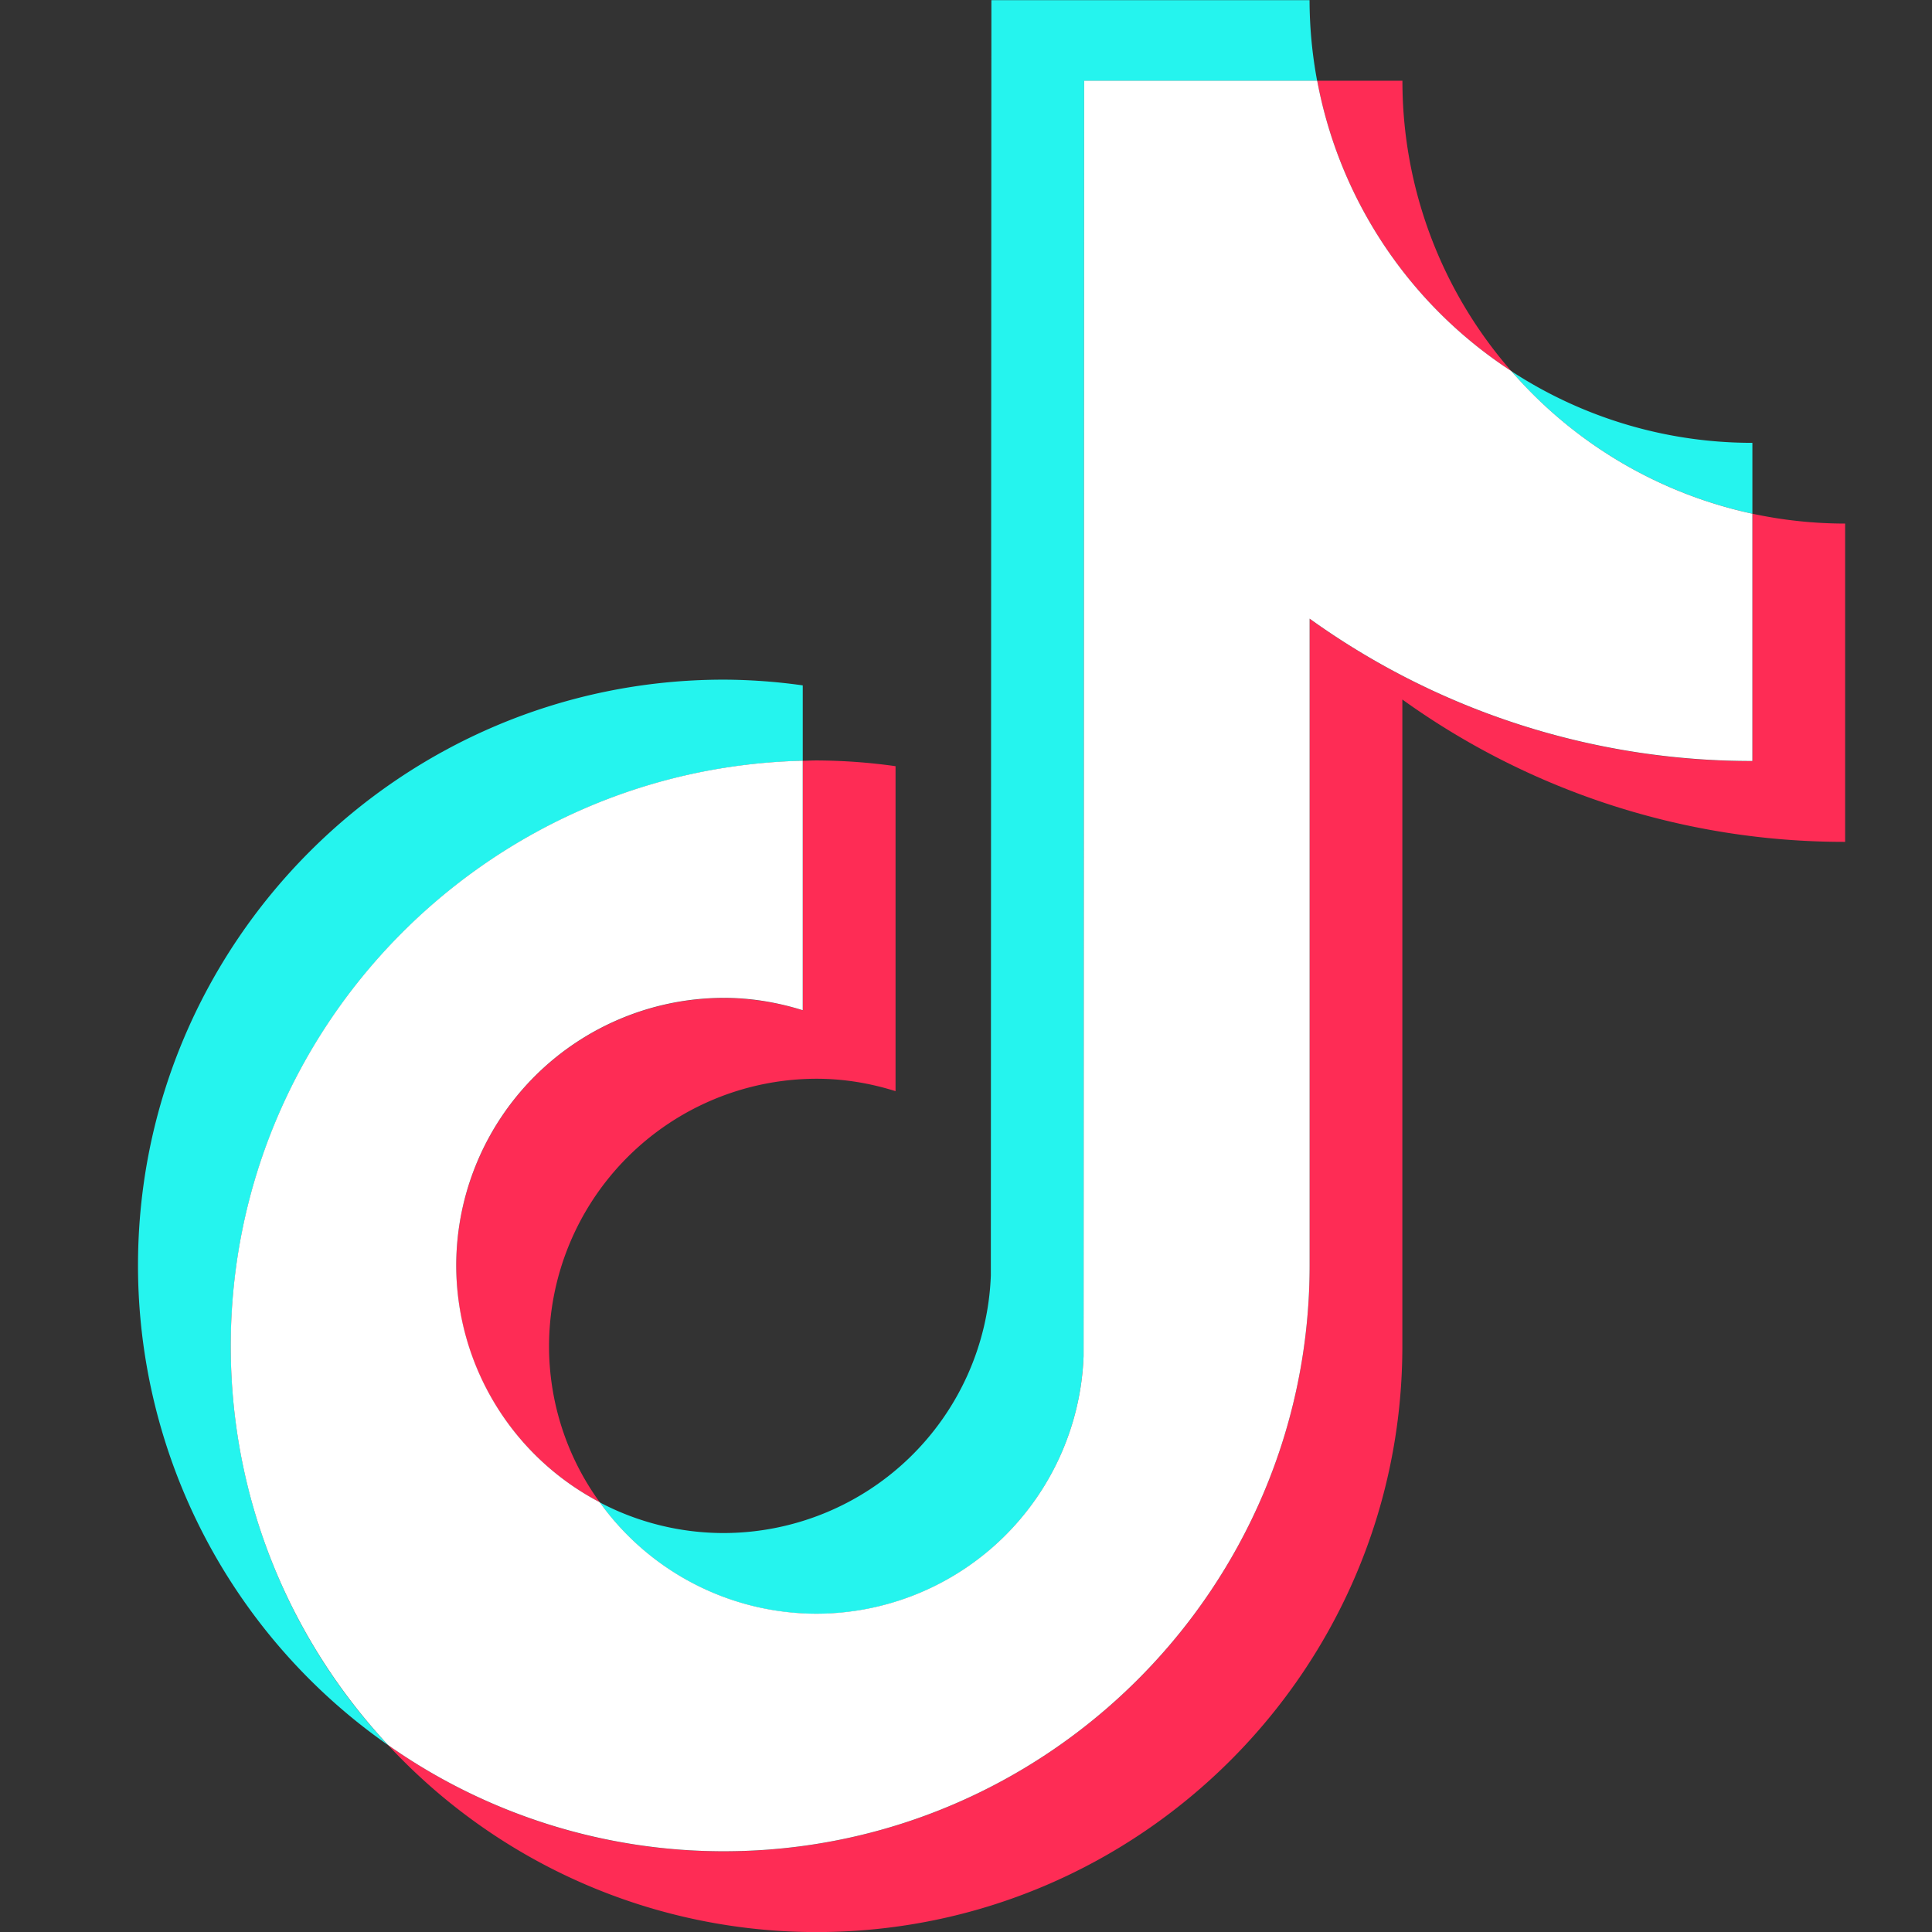 <svg xmlns="http://www.w3.org/2000/svg" fill="none" viewBox="0 0 28 28" id="svg_tiktok_icon" width="100%" height="100%"><rect x="0" y="0" width="28" height="28" fill="#333333" stroke="none"/><g><path fill="#25F4EE" d="M11.634 11.026V9.933a8.425 8.425 0 0 0-1.144-.083C5.81 9.85 2 13.66 2 18.34a8.482 8.482 0 0 0 3.625 6.952 8.456 8.456 0 0 1-2.28-5.781c0-4.614 3.7-8.377 8.29-8.485Z"></path><path fill="#25F4EE" d="M11.834 23.389a3.879 3.879 0 0 0 3.87-3.732l.008-18.485h3.377a6.433 6.433 0 0 1-.11-1.17h-4.611l-.008 18.485a3.88 3.88 0 0 1-3.87 3.731 3.853 3.853 0 0 1-1.799-.445 3.87 3.87 0 0 0 3.143 1.616ZM25.397 7.445V6.418a6.375 6.375 0 0 1-3.495-1.04 6.422 6.422 0 0 0 3.495 2.067Z"></path><path fill="#FE2C55" d="M21.903 5.378a6.387 6.387 0 0 1-1.578-4.208H19.09a6.43 6.43 0 0 0 2.813 4.208ZM10.49 14.464a3.882 3.882 0 0 0-3.878 3.878c0 1.489.845 2.782 2.08 3.43a3.851 3.851 0 0 1-.735-2.26 3.882 3.882 0 0 1 3.878-3.878c.399 0 .782.066 1.144.18v-4.71a8.423 8.423 0 0 0-1.144-.083c-.068 0-.134.004-.2.005v3.617a3.833 3.833 0 0 0-1.145-.179Z"></path><path fill="#FE2C55" d="M25.397 7.445v3.586a10.97 10.97 0 0 1-6.417-2.064v9.374c0 4.682-3.81 8.49-8.49 8.49-1.81 0-3.486-.57-4.865-1.54a8.463 8.463 0 0 0 6.21 2.71c4.68 0 8.489-3.809 8.489-8.49v-9.373a10.97 10.97 0 0 0 6.417 2.063V7.588a6.416 6.416 0 0 1-1.344-.143Z"></path><path fill="#fff" d="M18.98 18.34V8.966a10.971 10.971 0 0 0 6.417 2.063V7.445a6.417 6.417 0 0 1-3.494-2.067A6.43 6.43 0 0 1 19.09 1.17h-3.378l-.008 18.486a3.879 3.879 0 0 1-3.87 3.731 3.87 3.87 0 0 1-3.143-1.616 3.88 3.88 0 0 1-2.079-3.432 3.882 3.882 0 0 1 3.878-3.877c.399 0 .782.066 1.144.179v-3.616c-4.589.107-8.29 3.87-8.29 8.484 0 2.232.867 4.264 2.28 5.781a8.442 8.442 0 0 0 4.866 1.54c4.681 0 8.49-3.809 8.49-8.49Z"></path></g></svg>